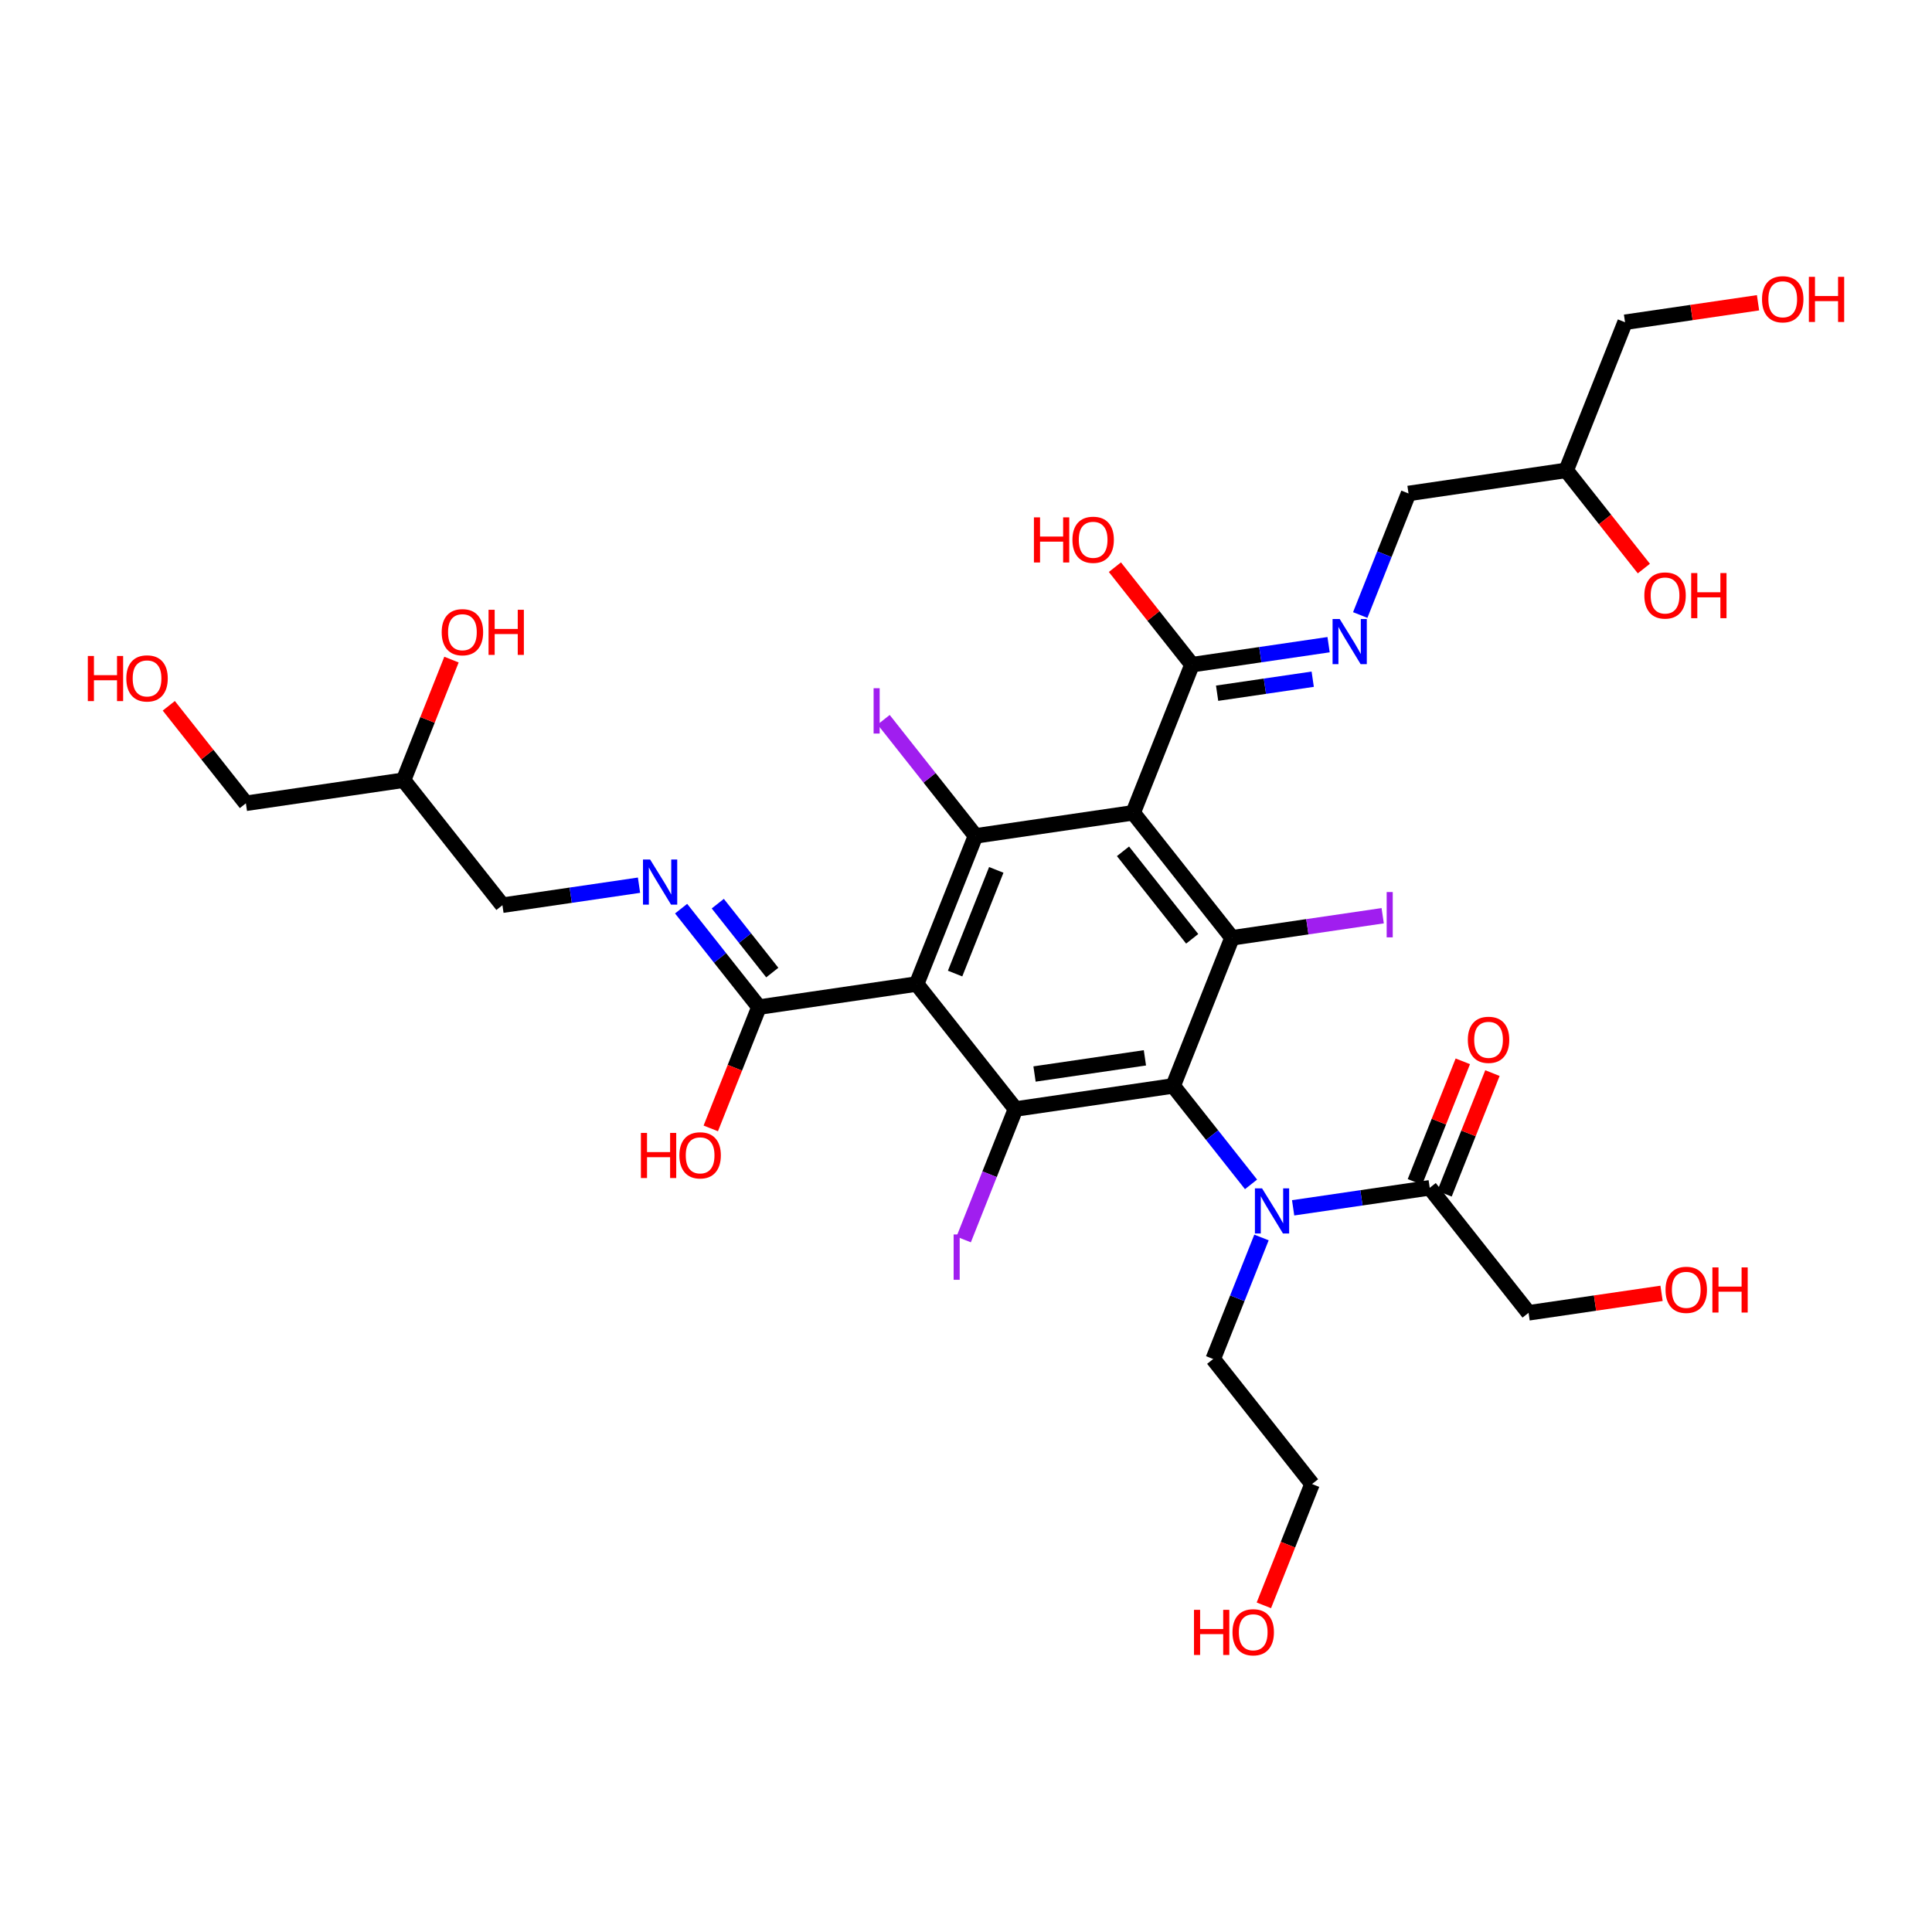 <?xml version='1.0' encoding='iso-8859-1'?>
<svg version='1.1' baseProfile='full'
              xmlns='http://www.w3.org/2000/svg'
                      xmlns:rdkit='http://www.rdkit.org/xml'
                      xmlns:xlink='http://www.w3.org/1999/xlink'
                  xml:space='preserve'
width='250px' height='250px' viewBox='0 0 250 250'>
<!-- END OF HEADER -->
<rect style='opacity:1.0;fill:#FFFFFF;stroke:none' width='250' height='250' x='0' y='0'> </rect>
<path class='bond-0 atom-0 atom-1' d='M 156.987,175.858 L 169.778,192.034' style='fill:none;fill-rule:evenodd;stroke:#000000;stroke-width:2.0px;stroke-linecap:butt;stroke-linejoin:miter;stroke-opacity:1' />
<path class='bond-1 atom-0 atom-23' d='M 156.987,175.858 L 160.111,167.993' style='fill:none;fill-rule:evenodd;stroke:#000000;stroke-width:2.0px;stroke-linecap:butt;stroke-linejoin:miter;stroke-opacity:1' />
<path class='bond-1 atom-0 atom-23' d='M 160.111,167.993 L 163.236,160.128' style='fill:none;fill-rule:evenodd;stroke:#0000FF;stroke-width:2.0px;stroke-linecap:butt;stroke-linejoin:miter;stroke-opacity:1' />
<path class='bond-2 atom-1 atom-24' d='M 169.778,192.034 L 166.661,199.882' style='fill:none;fill-rule:evenodd;stroke:#000000;stroke-width:2.0px;stroke-linecap:butt;stroke-linejoin:miter;stroke-opacity:1' />
<path class='bond-2 atom-1 atom-24' d='M 166.661,199.882 L 163.543,207.731' style='fill:none;fill-rule:evenodd;stroke:#FF0000;stroke-width:2.0px;stroke-linecap:butt;stroke-linejoin:miter;stroke-opacity:1' />
<path class='bond-3 atom-2 atom-7' d='M 65.014,117.133 L 52.222,100.957' style='fill:none;fill-rule:evenodd;stroke:#000000;stroke-width:2.0px;stroke-linecap:butt;stroke-linejoin:miter;stroke-opacity:1' />
<path class='bond-4 atom-2 atom-21' d='M 65.014,117.133 L 73.851,115.838' style='fill:none;fill-rule:evenodd;stroke:#000000;stroke-width:2.0px;stroke-linecap:butt;stroke-linejoin:miter;stroke-opacity:1' />
<path class='bond-4 atom-2 atom-21' d='M 73.851,115.838 L 82.688,114.543' style='fill:none;fill-rule:evenodd;stroke:#0000FF;stroke-width:2.0px;stroke-linecap:butt;stroke-linejoin:miter;stroke-opacity:1' />
<path class='bond-5 atom-3 atom-8' d='M 182.262,63.854 L 202.667,60.865' style='fill:none;fill-rule:evenodd;stroke:#000000;stroke-width:2.0px;stroke-linecap:butt;stroke-linejoin:miter;stroke-opacity:1' />
<path class='bond-6 atom-3 atom-22' d='M 182.262,63.854 L 179.138,71.719' style='fill:none;fill-rule:evenodd;stroke:#000000;stroke-width:2.0px;stroke-linecap:butt;stroke-linejoin:miter;stroke-opacity:1' />
<path class='bond-6 atom-3 atom-22' d='M 179.138,71.719 L 176.014,79.584' style='fill:none;fill-rule:evenodd;stroke:#0000FF;stroke-width:2.0px;stroke-linecap:butt;stroke-linejoin:miter;stroke-opacity:1' />
<path class='bond-7 atom-4 atom-7' d='M 31.818,103.946 L 52.222,100.957' style='fill:none;fill-rule:evenodd;stroke:#000000;stroke-width:2.0px;stroke-linecap:butt;stroke-linejoin:miter;stroke-opacity:1' />
<path class='bond-8 atom-4 atom-25' d='M 31.818,103.946 L 26.83,97.638' style='fill:none;fill-rule:evenodd;stroke:#000000;stroke-width:2.0px;stroke-linecap:butt;stroke-linejoin:miter;stroke-opacity:1' />
<path class='bond-8 atom-4 atom-25' d='M 26.83,97.638 L 21.841,91.33' style='fill:none;fill-rule:evenodd;stroke:#FF0000;stroke-width:2.0px;stroke-linecap:butt;stroke-linejoin:miter;stroke-opacity:1' />
<path class='bond-9 atom-5 atom-8' d='M 210.28,41.699 L 202.667,60.865' style='fill:none;fill-rule:evenodd;stroke:#000000;stroke-width:2.0px;stroke-linecap:butt;stroke-linejoin:miter;stroke-opacity:1' />
<path class='bond-10 atom-5 atom-26' d='M 210.28,41.699 L 218.884,40.439' style='fill:none;fill-rule:evenodd;stroke:#000000;stroke-width:2.0px;stroke-linecap:butt;stroke-linejoin:miter;stroke-opacity:1' />
<path class='bond-10 atom-5 atom-26' d='M 218.884,40.439 L 227.488,39.178' style='fill:none;fill-rule:evenodd;stroke:#FF0000;stroke-width:2.0px;stroke-linecap:butt;stroke-linejoin:miter;stroke-opacity:1' />
<path class='bond-11 atom-6 atom-9' d='M 197.796,169.879 L 185.005,153.703' style='fill:none;fill-rule:evenodd;stroke:#000000;stroke-width:2.0px;stroke-linecap:butt;stroke-linejoin:miter;stroke-opacity:1' />
<path class='bond-12 atom-6 atom-27' d='M 197.796,169.879 L 206.4,168.618' style='fill:none;fill-rule:evenodd;stroke:#000000;stroke-width:2.0px;stroke-linecap:butt;stroke-linejoin:miter;stroke-opacity:1' />
<path class='bond-12 atom-6 atom-27' d='M 206.4,168.618 L 215.004,167.358' style='fill:none;fill-rule:evenodd;stroke:#FF0000;stroke-width:2.0px;stroke-linecap:butt;stroke-linejoin:miter;stroke-opacity:1' />
<path class='bond-13 atom-7 atom-28' d='M 52.222,100.957 L 55.322,93.154' style='fill:none;fill-rule:evenodd;stroke:#000000;stroke-width:2.0px;stroke-linecap:butt;stroke-linejoin:miter;stroke-opacity:1' />
<path class='bond-13 atom-7 atom-28' d='M 55.322,93.154 L 58.422,85.351' style='fill:none;fill-rule:evenodd;stroke:#FF0000;stroke-width:2.0px;stroke-linecap:butt;stroke-linejoin:miter;stroke-opacity:1' />
<path class='bond-14 atom-8 atom-29' d='M 202.667,60.865 L 207.691,67.219' style='fill:none;fill-rule:evenodd;stroke:#000000;stroke-width:2.0px;stroke-linecap:butt;stroke-linejoin:miter;stroke-opacity:1' />
<path class='bond-14 atom-8 atom-29' d='M 207.691,67.219 L 212.715,73.572' style='fill:none;fill-rule:evenodd;stroke:#FF0000;stroke-width:2.0px;stroke-linecap:butt;stroke-linejoin:miter;stroke-opacity:1' />
<path class='bond-15 atom-9 atom-23' d='M 185.005,153.703 L 176.168,154.998' style='fill:none;fill-rule:evenodd;stroke:#000000;stroke-width:2.0px;stroke-linecap:butt;stroke-linejoin:miter;stroke-opacity:1' />
<path class='bond-15 atom-9 atom-23' d='M 176.168,154.998 L 167.331,156.292' style='fill:none;fill-rule:evenodd;stroke:#0000FF;stroke-width:2.0px;stroke-linecap:butt;stroke-linejoin:miter;stroke-opacity:1' />
<path class='bond-16 atom-9 atom-30' d='M 186.921,154.464 L 190.021,146.661' style='fill:none;fill-rule:evenodd;stroke:#000000;stroke-width:2.0px;stroke-linecap:butt;stroke-linejoin:miter;stroke-opacity:1' />
<path class='bond-16 atom-9 atom-30' d='M 190.021,146.661 L 193.121,138.858' style='fill:none;fill-rule:evenodd;stroke:#FF0000;stroke-width:2.0px;stroke-linecap:butt;stroke-linejoin:miter;stroke-opacity:1' />
<path class='bond-16 atom-9 atom-30' d='M 183.088,152.942 L 186.188,145.139' style='fill:none;fill-rule:evenodd;stroke:#000000;stroke-width:2.0px;stroke-linecap:butt;stroke-linejoin:miter;stroke-opacity:1' />
<path class='bond-16 atom-9 atom-30' d='M 186.188,145.139 L 189.288,137.335' style='fill:none;fill-rule:evenodd;stroke:#FF0000;stroke-width:2.0px;stroke-linecap:butt;stroke-linejoin:miter;stroke-opacity:1' />
<path class='bond-17 atom-10 atom-12' d='M 118.614,127.33 L 126.227,108.164' style='fill:none;fill-rule:evenodd;stroke:#000000;stroke-width:2.0px;stroke-linecap:butt;stroke-linejoin:miter;stroke-opacity:1' />
<path class='bond-17 atom-10 atom-12' d='M 123.589,125.978 L 128.918,112.562' style='fill:none;fill-rule:evenodd;stroke:#000000;stroke-width:2.0px;stroke-linecap:butt;stroke-linejoin:miter;stroke-opacity:1' />
<path class='bond-18 atom-10 atom-13' d='M 118.614,127.33 L 131.405,143.506' style='fill:none;fill-rule:evenodd;stroke:#000000;stroke-width:2.0px;stroke-linecap:butt;stroke-linejoin:miter;stroke-opacity:1' />
<path class='bond-19 atom-10 atom-16' d='M 118.614,127.33 L 98.209,130.319' style='fill:none;fill-rule:evenodd;stroke:#000000;stroke-width:2.0px;stroke-linecap:butt;stroke-linejoin:miter;stroke-opacity:1' />
<path class='bond-20 atom-11 atom-12' d='M 146.631,105.175 L 126.227,108.164' style='fill:none;fill-rule:evenodd;stroke:#000000;stroke-width:2.0px;stroke-linecap:butt;stroke-linejoin:miter;stroke-opacity:1' />
<path class='bond-21 atom-11 atom-14' d='M 146.631,105.175 L 159.423,121.351' style='fill:none;fill-rule:evenodd;stroke:#000000;stroke-width:2.0px;stroke-linecap:butt;stroke-linejoin:miter;stroke-opacity:1' />
<path class='bond-21 atom-11 atom-14' d='M 145.315,110.159 L 154.269,121.483' style='fill:none;fill-rule:evenodd;stroke:#000000;stroke-width:2.0px;stroke-linecap:butt;stroke-linejoin:miter;stroke-opacity:1' />
<path class='bond-22 atom-11 atom-17' d='M 146.631,105.175 L 154.245,86.009' style='fill:none;fill-rule:evenodd;stroke:#000000;stroke-width:2.0px;stroke-linecap:butt;stroke-linejoin:miter;stroke-opacity:1' />
<path class='bond-23 atom-12 atom-18' d='M 126.227,108.164 L 120.285,100.65' style='fill:none;fill-rule:evenodd;stroke:#000000;stroke-width:2.0px;stroke-linecap:butt;stroke-linejoin:miter;stroke-opacity:1' />
<path class='bond-23 atom-12 atom-18' d='M 120.285,100.65 L 114.343,93.136' style='fill:none;fill-rule:evenodd;stroke:#A01EEF;stroke-width:2.0px;stroke-linecap:butt;stroke-linejoin:miter;stroke-opacity:1' />
<path class='bond-24 atom-13 atom-15' d='M 131.405,143.506 L 151.809,140.516' style='fill:none;fill-rule:evenodd;stroke:#000000;stroke-width:2.0px;stroke-linecap:butt;stroke-linejoin:miter;stroke-opacity:1' />
<path class='bond-24 atom-13 atom-15' d='M 133.868,138.977 L 148.151,136.884' style='fill:none;fill-rule:evenodd;stroke:#000000;stroke-width:2.0px;stroke-linecap:butt;stroke-linejoin:miter;stroke-opacity:1' />
<path class='bond-25 atom-13 atom-19' d='M 131.405,143.506 L 128.052,151.946' style='fill:none;fill-rule:evenodd;stroke:#000000;stroke-width:2.0px;stroke-linecap:butt;stroke-linejoin:miter;stroke-opacity:1' />
<path class='bond-25 atom-13 atom-19' d='M 128.052,151.946 L 124.699,160.387' style='fill:none;fill-rule:evenodd;stroke:#A01EEF;stroke-width:2.0px;stroke-linecap:butt;stroke-linejoin:miter;stroke-opacity:1' />
<path class='bond-26 atom-14 atom-15' d='M 159.423,121.351 L 151.809,140.516' style='fill:none;fill-rule:evenodd;stroke:#000000;stroke-width:2.0px;stroke-linecap:butt;stroke-linejoin:miter;stroke-opacity:1' />
<path class='bond-27 atom-14 atom-20' d='M 159.423,121.351 L 169.171,119.923' style='fill:none;fill-rule:evenodd;stroke:#000000;stroke-width:2.0px;stroke-linecap:butt;stroke-linejoin:miter;stroke-opacity:1' />
<path class='bond-27 atom-14 atom-20' d='M 169.171,119.923 L 178.92,118.494' style='fill:none;fill-rule:evenodd;stroke:#A01EEF;stroke-width:2.0px;stroke-linecap:butt;stroke-linejoin:miter;stroke-opacity:1' />
<path class='bond-28 atom-15 atom-23' d='M 151.809,140.516 L 156.847,146.887' style='fill:none;fill-rule:evenodd;stroke:#000000;stroke-width:2.0px;stroke-linecap:butt;stroke-linejoin:miter;stroke-opacity:1' />
<path class='bond-28 atom-15 atom-23' d='M 156.847,146.887 L 161.884,153.257' style='fill:none;fill-rule:evenodd;stroke:#0000FF;stroke-width:2.0px;stroke-linecap:butt;stroke-linejoin:miter;stroke-opacity:1' />
<path class='bond-29 atom-16 atom-21' d='M 98.209,130.319 L 93.172,123.949' style='fill:none;fill-rule:evenodd;stroke:#000000;stroke-width:2.0px;stroke-linecap:butt;stroke-linejoin:miter;stroke-opacity:1' />
<path class='bond-29 atom-16 atom-21' d='M 93.172,123.949 L 88.135,117.579' style='fill:none;fill-rule:evenodd;stroke:#0000FF;stroke-width:2.0px;stroke-linecap:butt;stroke-linejoin:miter;stroke-opacity:1' />
<path class='bond-29 atom-16 atom-21' d='M 99.933,125.85 L 96.407,121.391' style='fill:none;fill-rule:evenodd;stroke:#000000;stroke-width:2.0px;stroke-linecap:butt;stroke-linejoin:miter;stroke-opacity:1' />
<path class='bond-29 atom-16 atom-21' d='M 96.407,121.391 L 92.881,116.932' style='fill:none;fill-rule:evenodd;stroke:#0000FF;stroke-width:2.0px;stroke-linecap:butt;stroke-linejoin:miter;stroke-opacity:1' />
<path class='bond-30 atom-16 atom-31' d='M 98.209,130.319 L 95.092,138.168' style='fill:none;fill-rule:evenodd;stroke:#000000;stroke-width:2.0px;stroke-linecap:butt;stroke-linejoin:miter;stroke-opacity:1' />
<path class='bond-30 atom-16 atom-31' d='M 95.092,138.168 L 91.974,146.016' style='fill:none;fill-rule:evenodd;stroke:#FF0000;stroke-width:2.0px;stroke-linecap:butt;stroke-linejoin:miter;stroke-opacity:1' />
<path class='bond-31 atom-17 atom-22' d='M 154.245,86.009 L 163.082,84.715' style='fill:none;fill-rule:evenodd;stroke:#000000;stroke-width:2.0px;stroke-linecap:butt;stroke-linejoin:miter;stroke-opacity:1' />
<path class='bond-31 atom-17 atom-22' d='M 163.082,84.715 L 171.919,83.42' style='fill:none;fill-rule:evenodd;stroke:#0000FF;stroke-width:2.0px;stroke-linecap:butt;stroke-linejoin:miter;stroke-opacity:1' />
<path class='bond-31 atom-17 atom-22' d='M 157.494,89.702 L 163.68,88.796' style='fill:none;fill-rule:evenodd;stroke:#000000;stroke-width:2.0px;stroke-linecap:butt;stroke-linejoin:miter;stroke-opacity:1' />
<path class='bond-31 atom-17 atom-22' d='M 163.68,88.796 L 169.865,87.889' style='fill:none;fill-rule:evenodd;stroke:#0000FF;stroke-width:2.0px;stroke-linecap:butt;stroke-linejoin:miter;stroke-opacity:1' />
<path class='bond-32 atom-17 atom-32' d='M 154.245,86.009 L 149.256,79.701' style='fill:none;fill-rule:evenodd;stroke:#000000;stroke-width:2.0px;stroke-linecap:butt;stroke-linejoin:miter;stroke-opacity:1' />
<path class='bond-32 atom-17 atom-32' d='M 149.256,79.701 L 144.268,73.393' style='fill:none;fill-rule:evenodd;stroke:#FF0000;stroke-width:2.0px;stroke-linecap:butt;stroke-linejoin:miter;stroke-opacity:1' />
<path  class='atom-18' d='M 113.044 89.056
L 113.828 89.056
L 113.828 94.921
L 113.044 94.921
L 113.044 89.056
' fill='#A01EEF'/>
<path  class='atom-19' d='M 123.4 159.739
L 124.183 159.739
L 124.183 165.604
L 123.4 165.604
L 123.4 159.739
' fill='#A01EEF'/>
<path  class='atom-20' d='M 179.435 115.429
L 180.219 115.429
L 180.219 121.294
L 179.435 121.294
L 179.435 115.429
' fill='#A01EEF'/>
<path  class='atom-21' d='M 84.127 111.223
L 86.041 114.317
Q 86.231 114.622, 86.536 115.174
Q 86.841 115.727, 86.858 115.76
L 86.858 111.223
L 87.633 111.223
L 87.633 117.063
L 86.833 117.063
L 84.779 113.681
Q 84.54 113.285, 84.284 112.832
Q 84.036 112.378, 83.962 112.238
L 83.962 117.063
L 83.203 117.063
L 83.203 111.223
L 84.127 111.223
' fill='#0000FF'/>
<path  class='atom-22' d='M 173.358 80.1
L 175.272 83.193
Q 175.462 83.498, 175.767 84.051
Q 176.072 84.604, 176.088 84.637
L 176.088 80.1
L 176.864 80.1
L 176.864 85.94
L 176.064 85.94
L 174.01 82.558
Q 173.771 82.162, 173.515 81.708
Q 173.267 81.255, 173.193 81.114
L 173.193 85.94
L 172.434 85.94
L 172.434 80.1
L 173.358 80.1
' fill='#0000FF'/>
<path  class='atom-23' d='M 163.31 153.772
L 165.223 156.866
Q 165.413 157.171, 165.718 157.723
Q 166.023 158.276, 166.04 158.309
L 166.04 153.772
L 166.815 153.772
L 166.815 159.612
L 166.015 159.612
L 163.961 156.23
Q 163.722 155.834, 163.466 155.381
Q 163.219 154.927, 163.145 154.787
L 163.145 159.612
L 162.386 159.612
L 162.386 153.772
L 163.31 153.772
' fill='#0000FF'/>
<path  class='atom-24' d='M 154.502 208.312
L 155.294 208.312
L 155.294 210.795
L 158.28 210.795
L 158.28 208.312
L 159.072 208.312
L 159.072 214.152
L 158.28 214.152
L 158.28 211.455
L 155.294 211.455
L 155.294 214.152
L 154.502 214.152
L 154.502 208.312
' fill='#FF0000'/>
<path  class='atom-24' d='M 159.484 211.216
Q 159.484 209.814, 160.177 209.03
Q 160.87 208.246, 162.165 208.246
Q 163.46 208.246, 164.153 209.03
Q 164.846 209.814, 164.846 211.216
Q 164.846 212.635, 164.145 213.443
Q 163.444 214.243, 162.165 214.243
Q 160.878 214.243, 160.177 213.443
Q 159.484 212.643, 159.484 211.216
M 162.165 213.583
Q 163.056 213.583, 163.535 212.989
Q 164.021 212.387, 164.021 211.216
Q 164.021 210.069, 163.535 209.492
Q 163.056 208.906, 162.165 208.906
Q 161.274 208.906, 160.788 209.484
Q 160.309 210.061, 160.309 211.216
Q 160.309 212.395, 160.788 212.989
Q 161.274 213.583, 162.165 213.583
' fill='#FF0000'/>
<path  class='atom-25' d='M 11.364 84.883
L 12.155 84.883
L 12.155 87.366
L 15.142 87.366
L 15.142 84.883
L 15.934 84.883
L 15.934 90.723
L 15.142 90.723
L 15.142 88.026
L 12.155 88.026
L 12.155 90.723
L 11.364 90.723
L 11.364 84.883
' fill='#FF0000'/>
<path  class='atom-25' d='M 16.346 87.787
Q 16.346 86.384, 17.039 85.601
Q 17.732 84.817, 19.027 84.817
Q 20.322 84.817, 21.015 85.601
Q 21.708 86.384, 21.708 87.787
Q 21.708 89.206, 21.007 90.014
Q 20.305 90.814, 19.027 90.814
Q 17.74 90.814, 17.039 90.014
Q 16.346 89.214, 16.346 87.787
M 19.027 90.154
Q 19.918 90.154, 20.396 89.56
Q 20.883 88.958, 20.883 87.787
Q 20.883 86.64, 20.396 86.063
Q 19.918 85.477, 19.027 85.477
Q 18.136 85.477, 17.649 86.055
Q 17.171 86.632, 17.171 87.787
Q 17.171 88.966, 17.649 89.56
Q 18.136 90.154, 19.027 90.154
' fill='#FF0000'/>
<path  class='atom-26' d='M 228.004 38.726
Q 228.004 37.324, 228.696 36.54
Q 229.389 35.757, 230.684 35.757
Q 231.979 35.757, 232.672 36.54
Q 233.365 37.324, 233.365 38.726
Q 233.365 40.145, 232.664 40.954
Q 231.963 41.754, 230.684 41.754
Q 229.398 41.754, 228.696 40.954
Q 228.004 40.154, 228.004 38.726
M 230.684 41.094
Q 231.575 41.094, 232.054 40.5
Q 232.54 39.898, 232.54 38.726
Q 232.54 37.58, 232.054 37.002
Q 231.575 36.417, 230.684 36.417
Q 229.794 36.417, 229.307 36.994
Q 228.828 37.572, 228.828 38.726
Q 228.828 39.906, 229.307 40.5
Q 229.794 41.094, 230.684 41.094
' fill='#FF0000'/>
<path  class='atom-26' d='M 234.066 35.823
L 234.858 35.823
L 234.858 38.306
L 237.844 38.306
L 237.844 35.823
L 238.636 35.823
L 238.636 41.663
L 237.844 41.663
L 237.844 38.966
L 234.858 38.966
L 234.858 41.663
L 234.066 41.663
L 234.066 35.823
' fill='#FF0000'/>
<path  class='atom-27' d='M 215.52 166.906
Q 215.52 165.504, 216.213 164.72
Q 216.905 163.936, 218.201 163.936
Q 219.496 163.936, 220.189 164.72
Q 220.881 165.504, 220.881 166.906
Q 220.881 168.325, 220.18 169.133
Q 219.479 169.933, 218.201 169.933
Q 216.914 169.933, 216.213 169.133
Q 215.52 168.333, 215.52 166.906
M 218.201 169.273
Q 219.091 169.273, 219.57 168.679
Q 220.057 168.077, 220.057 166.906
Q 220.057 165.759, 219.57 165.182
Q 219.091 164.596, 218.201 164.596
Q 217.31 164.596, 216.823 165.174
Q 216.345 165.751, 216.345 166.906
Q 216.345 168.085, 216.823 168.679
Q 217.31 169.273, 218.201 169.273
' fill='#FF0000'/>
<path  class='atom-27' d='M 221.583 164.002
L 222.374 164.002
L 222.374 166.485
L 225.361 166.485
L 225.361 164.002
L 226.152 164.002
L 226.152 169.843
L 225.361 169.843
L 225.361 167.145
L 222.374 167.145
L 222.374 169.843
L 221.583 169.843
L 221.583 164.002
' fill='#FF0000'/>
<path  class='atom-28' d='M 57.155 81.808
Q 57.155 80.405, 57.848 79.622
Q 58.541 78.838, 59.836 78.838
Q 61.131 78.838, 61.824 79.622
Q 62.517 80.405, 62.517 81.808
Q 62.517 83.227, 61.816 84.035
Q 61.114 84.835, 59.836 84.835
Q 58.549 84.835, 57.848 84.035
Q 57.155 83.235, 57.155 81.808
M 59.836 84.175
Q 60.727 84.175, 61.205 83.581
Q 61.692 82.979, 61.692 81.808
Q 61.692 80.661, 61.205 80.084
Q 60.727 79.498, 59.836 79.498
Q 58.945 79.498, 58.458 80.076
Q 57.98 80.653, 57.98 81.808
Q 57.98 82.987, 58.458 83.581
Q 58.945 84.175, 59.836 84.175
' fill='#FF0000'/>
<path  class='atom-28' d='M 63.218 78.904
L 64.01 78.904
L 64.01 81.387
L 66.996 81.387
L 66.996 78.904
L 67.788 78.904
L 67.788 84.744
L 66.996 84.744
L 66.996 82.047
L 64.01 82.047
L 64.01 84.744
L 63.218 84.744
L 63.218 78.904
' fill='#FF0000'/>
<path  class='atom-29' d='M 212.777 77.057
Q 212.777 75.655, 213.47 74.871
Q 214.163 74.088, 215.458 74.088
Q 216.753 74.088, 217.446 74.871
Q 218.139 75.655, 218.139 77.057
Q 218.139 78.476, 217.438 79.285
Q 216.737 80.085, 215.458 80.085
Q 214.171 80.085, 213.47 79.285
Q 212.777 78.484, 212.777 77.057
M 215.458 79.425
Q 216.349 79.425, 216.827 78.831
Q 217.314 78.229, 217.314 77.057
Q 217.314 75.911, 216.827 75.333
Q 216.349 74.748, 215.458 74.748
Q 214.567 74.748, 214.08 75.325
Q 213.602 75.903, 213.602 77.057
Q 213.602 78.237, 214.08 78.831
Q 214.567 79.425, 215.458 79.425
' fill='#FF0000'/>
<path  class='atom-29' d='M 218.84 74.154
L 219.632 74.154
L 219.632 76.637
L 222.618 76.637
L 222.618 74.154
L 223.41 74.154
L 223.41 79.994
L 222.618 79.994
L 222.618 77.297
L 219.632 77.297
L 219.632 79.994
L 218.84 79.994
L 218.84 74.154
' fill='#FF0000'/>
<path  class='atom-30' d='M 189.937 134.554
Q 189.937 133.152, 190.63 132.368
Q 191.323 131.584, 192.618 131.584
Q 193.913 131.584, 194.606 132.368
Q 195.299 133.152, 195.299 134.554
Q 195.299 135.973, 194.598 136.781
Q 193.897 137.581, 192.618 137.581
Q 191.331 137.581, 190.63 136.781
Q 189.937 135.981, 189.937 134.554
M 192.618 136.921
Q 193.509 136.921, 193.988 136.327
Q 194.474 135.725, 194.474 134.554
Q 194.474 133.407, 193.988 132.83
Q 193.509 132.244, 192.618 132.244
Q 191.727 132.244, 191.241 132.822
Q 190.762 133.399, 190.762 134.554
Q 190.762 135.733, 191.241 136.327
Q 191.727 136.921, 192.618 136.921
' fill='#FF0000'/>
<path  class='atom-31' d='M 82.933 146.598
L 83.725 146.598
L 83.725 149.081
L 86.711 149.081
L 86.711 146.598
L 87.503 146.598
L 87.503 152.438
L 86.711 152.438
L 86.711 149.741
L 83.725 149.741
L 83.725 152.438
L 82.933 152.438
L 82.933 146.598
' fill='#FF0000'/>
<path  class='atom-31' d='M 87.915 149.501
Q 87.915 148.099, 88.608 147.315
Q 89.301 146.532, 90.596 146.532
Q 91.891 146.532, 92.584 147.315
Q 93.277 148.099, 93.277 149.501
Q 93.277 150.92, 92.576 151.728
Q 91.875 152.529, 90.596 152.529
Q 89.309 152.529, 88.608 151.728
Q 87.915 150.928, 87.915 149.501
M 90.596 151.869
Q 91.487 151.869, 91.965 151.275
Q 92.452 150.673, 92.452 149.501
Q 92.452 148.355, 91.965 147.777
Q 91.487 147.192, 90.596 147.192
Q 89.705 147.192, 89.219 147.769
Q 88.74 148.346, 88.74 149.501
Q 88.74 150.681, 89.219 151.275
Q 89.705 151.869, 90.596 151.869
' fill='#FF0000'/>
<path  class='atom-32' d='M 133.79 66.946
L 134.582 66.946
L 134.582 69.429
L 137.568 69.429
L 137.568 66.946
L 138.36 66.946
L 138.36 72.786
L 137.568 72.786
L 137.568 70.089
L 134.582 70.089
L 134.582 72.786
L 133.79 72.786
L 133.79 66.946
' fill='#FF0000'/>
<path  class='atom-32' d='M 138.773 69.85
Q 138.773 68.448, 139.465 67.664
Q 140.158 66.88, 141.453 66.88
Q 142.749 66.88, 143.441 67.664
Q 144.134 68.448, 144.134 69.85
Q 144.134 71.269, 143.433 72.077
Q 142.732 72.877, 141.453 72.877
Q 140.167 72.877, 139.465 72.077
Q 138.773 71.277, 138.773 69.85
M 141.453 72.217
Q 142.344 72.217, 142.823 71.623
Q 143.309 71.021, 143.309 69.85
Q 143.309 68.703, 142.823 68.126
Q 142.344 67.54, 141.453 67.54
Q 140.563 67.54, 140.076 68.118
Q 139.597 68.695, 139.597 69.85
Q 139.597 71.029, 140.076 71.623
Q 140.563 72.217, 141.453 72.217
' fill='#FF0000'/>
</svg>
